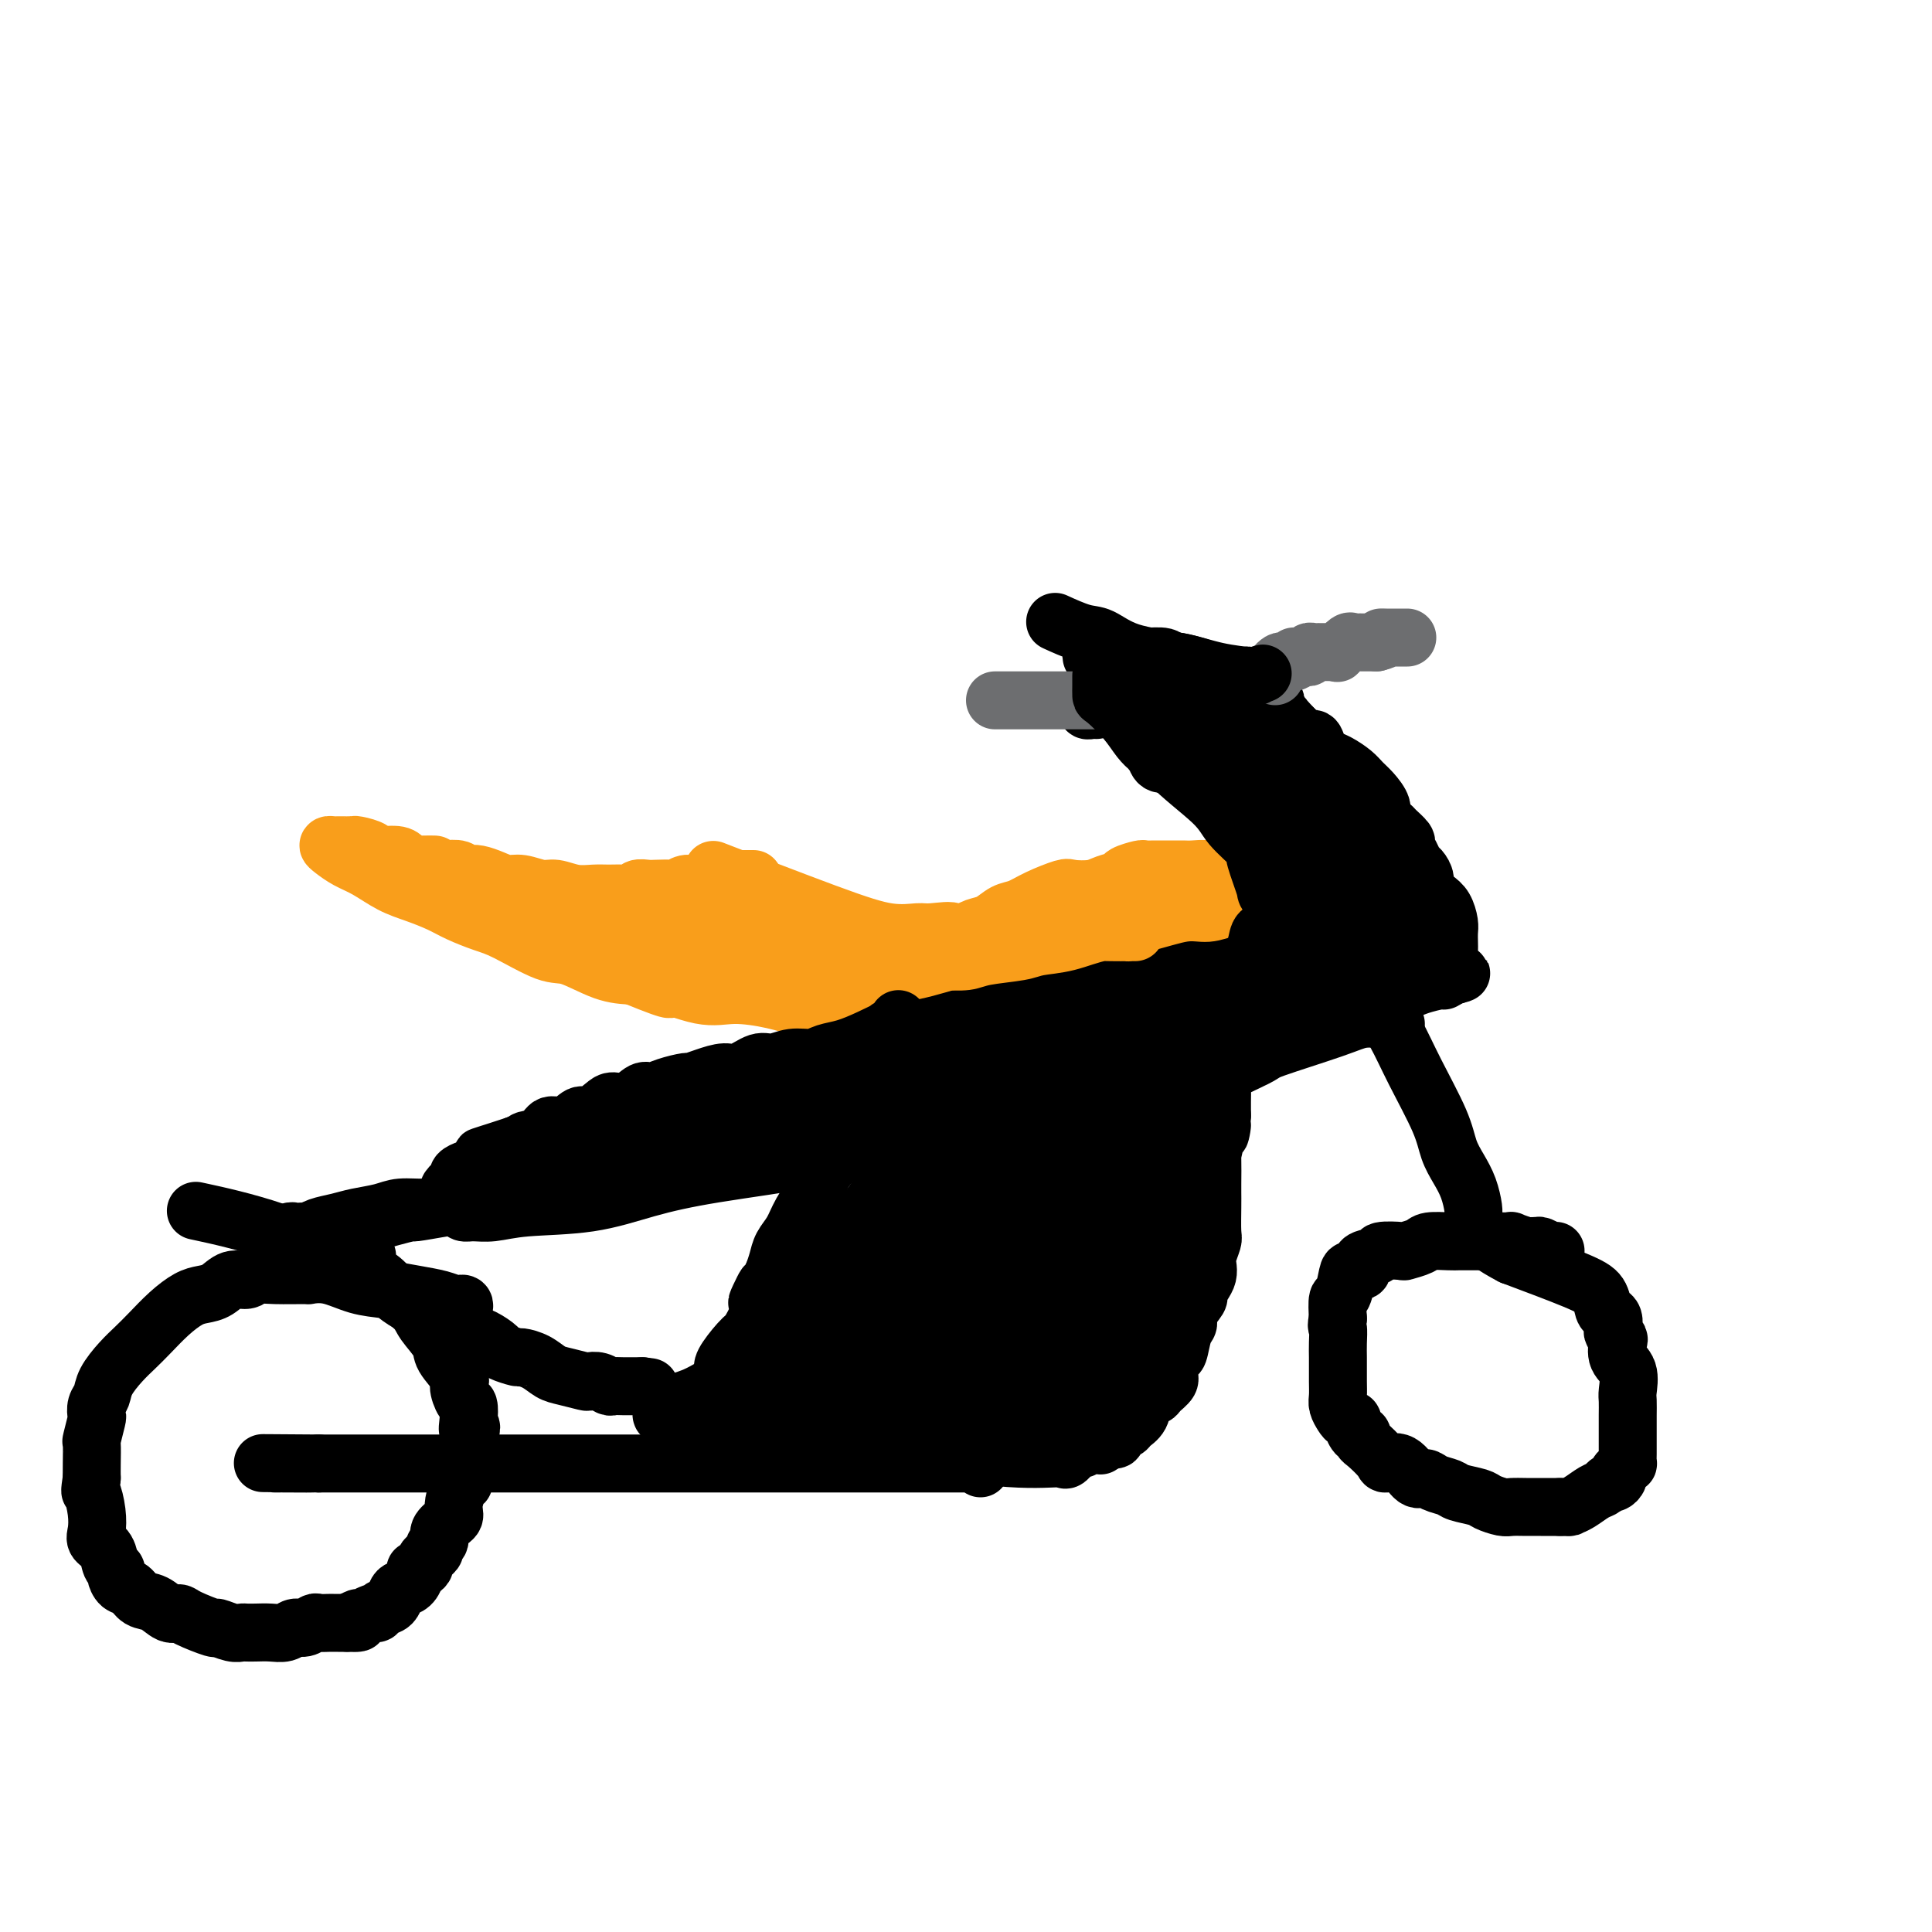 <svg viewBox='0 0 400 400' version='1.1' xmlns='http://www.w3.org/2000/svg' xmlns:xlink='http://www.w3.org/1999/xlink'><g fill='none' stroke='#000000' stroke-width='12' stroke-linecap='round' stroke-linejoin='round'><path d='M322,259c0.059,-0.031 0.117,-0.061 0,0c-0.117,0.061 -0.410,0.214 -1,0c-0.590,-0.214 -1.476,-0.793 -2,-1c-0.524,-0.207 -0.685,-0.041 -1,0c-0.315,0.041 -0.783,-0.041 -1,0c-0.217,0.041 -0.183,0.207 -1,0c-0.817,-0.207 -2.487,-0.788 -3,-1c-0.513,-0.212 0.129,-0.057 0,0c-0.129,0.057 -1.029,0.015 -2,0c-0.971,-0.015 -2.011,-0.005 -3,0c-0.989,0.005 -1.926,0.004 -3,0c-1.074,-0.004 -2.285,-0.011 -3,0c-0.715,0.011 -0.934,0.042 -2,0c-1.066,-0.042 -2.980,-0.156 -4,0c-1.020,0.156 -1.146,0.581 -2,1c-0.854,0.419 -2.437,0.832 -3,1c-0.563,0.168 -0.107,0.091 -1,0c-0.893,-0.091 -3.136,-0.196 -4,0c-0.864,0.196 -0.350,0.693 -1,1c-0.650,0.307 -2.464,0.423 -3,1c-0.536,0.577 0.207,1.616 0,2c-0.207,0.384 -1.362,0.114 -2,0c-0.638,-0.114 -0.759,-0.072 -1,1c-0.241,1.072 -0.603,3.173 -1,4c-0.397,0.827 -0.828,0.379 -1,1c-0.172,0.621 -0.086,2.310 0,4'/><path d='M277,273c-0.464,1.861 -0.124,1.512 0,2c0.124,0.488 0.034,1.811 0,3c-0.034,1.189 -0.010,2.244 0,3c0.010,0.756 0.006,1.214 0,2c-0.006,0.786 -0.013,1.899 0,3c0.013,1.101 0.046,2.189 0,3c-0.046,0.811 -0.171,1.343 0,2c0.171,0.657 0.637,1.438 1,2c0.363,0.562 0.623,0.906 1,1c0.377,0.094 0.871,-0.062 1,0c0.129,0.062 -0.108,0.343 0,1c0.108,0.657 0.562,1.689 1,2c0.438,0.311 0.861,-0.098 1,0c0.139,0.098 -0.007,0.703 0,1c0.007,0.297 0.165,0.287 1,1c0.835,0.713 2.345,2.148 3,3c0.655,0.852 0.453,1.121 1,1c0.547,-0.121 1.841,-0.632 3,0c1.159,0.632 2.181,2.407 3,3c0.819,0.593 1.435,0.004 2,0c0.565,-0.004 1.081,0.576 2,1c0.919,0.424 2.242,0.692 3,1c0.758,0.308 0.951,0.657 2,1c1.049,0.343 2.956,0.680 4,1c1.044,0.320 1.227,0.622 2,1c0.773,0.378 2.137,0.833 3,1c0.863,0.167 1.226,0.045 2,0c0.774,-0.045 1.960,-0.012 3,0c1.040,0.012 1.934,0.003 3,0c1.066,-0.003 2.305,-0.001 3,0c0.695,0.001 0.848,0.000 1,0'/><path d='M323,312c2.229,0.031 1.802,0.110 2,0c0.198,-0.110 1.023,-0.407 2,-1c0.977,-0.593 2.108,-1.482 3,-2c0.892,-0.518 1.545,-0.664 2,-1c0.455,-0.336 0.713,-0.863 1,-1c0.287,-0.137 0.602,0.117 1,0c0.398,-0.117 0.877,-0.604 1,-1c0.123,-0.396 -0.111,-0.700 0,-1c0.111,-0.300 0.566,-0.595 1,-1c0.434,-0.405 0.848,-0.921 1,-1c0.152,-0.079 0.041,0.278 0,0c-0.041,-0.278 -0.011,-1.191 0,-2c0.011,-0.809 0.003,-1.514 0,-2c-0.003,-0.486 -0.001,-0.753 0,-1c0.001,-0.247 -0.000,-0.473 0,-1c0.000,-0.527 0.002,-1.355 0,-2c-0.002,-0.645 -0.008,-1.106 0,-2c0.008,-0.894 0.030,-2.222 0,-3c-0.030,-0.778 -0.112,-1.006 0,-2c0.112,-0.994 0.419,-2.753 0,-4c-0.419,-1.247 -1.562,-1.982 -2,-3c-0.438,-1.018 -0.169,-2.318 0,-3c0.169,-0.682 0.239,-0.747 0,-1c-0.239,-0.253 -0.785,-0.696 -1,-1c-0.215,-0.304 -0.097,-0.469 0,-1c0.097,-0.531 0.175,-1.428 0,-2c-0.175,-0.572 -0.602,-0.819 -1,-1c-0.398,-0.181 -0.766,-0.296 -1,-1c-0.234,-0.704 -0.332,-1.997 -1,-3c-0.668,-1.003 -1.905,-1.715 -5,-3c-3.095,-1.285 -8.047,-3.142 -13,-5'/><path d='M313,260c-4.133,-2.133 -5.467,-3.467 -6,-4c-0.533,-0.533 -0.267,-0.267 0,0'/><path d='M305,255c0.005,0.305 0.010,0.609 0,0c-0.010,-0.609 -0.034,-2.132 0,-3c0.034,-0.868 0.125,-1.080 0,-2c-0.125,-0.920 -0.466,-2.546 -1,-4c-0.534,-1.454 -1.262,-2.734 -2,-4c-0.738,-1.266 -1.486,-2.518 -2,-4c-0.514,-1.482 -0.795,-3.193 -2,-6c-1.205,-2.807 -3.334,-6.711 -5,-10c-1.666,-3.289 -2.868,-5.962 -4,-8c-1.132,-2.038 -2.195,-3.441 -3,-5c-0.805,-1.559 -1.352,-3.275 -2,-5c-0.648,-1.725 -1.396,-3.460 -2,-5c-0.604,-1.540 -1.062,-2.885 -2,-4c-0.938,-1.115 -2.355,-2.000 -3,-3c-0.645,-1.000 -0.516,-2.114 -1,-3c-0.484,-0.886 -1.580,-1.544 -2,-2c-0.420,-0.456 -0.164,-0.710 0,-1c0.164,-0.290 0.237,-0.617 0,-1c-0.237,-0.383 -0.782,-0.824 -1,-1c-0.218,-0.176 -0.109,-0.088 0,0'/><path d='M273,183c0.087,-0.001 0.173,-0.001 0,0c-0.173,0.001 -0.606,0.004 -1,0c-0.394,-0.004 -0.749,-0.015 -1,0c-0.251,0.015 -0.400,0.057 -1,0c-0.600,-0.057 -1.653,-0.211 -2,0c-0.347,0.211 0.012,0.788 0,1c-0.012,0.212 -0.394,0.060 -1,0c-0.606,-0.060 -1.437,-0.027 -2,0c-0.563,0.027 -0.859,0.047 -1,0c-0.141,-0.047 -0.128,-0.162 0,0c0.128,0.162 0.370,0.602 0,1c-0.370,0.398 -1.352,0.755 -2,1c-0.648,0.245 -0.962,0.378 -1,1c-0.038,0.622 0.200,1.733 0,2c-0.200,0.267 -0.836,-0.310 -1,0c-0.164,0.310 0.146,1.508 0,2c-0.146,0.492 -0.747,0.280 -1,1c-0.253,0.720 -0.158,2.374 0,3c0.158,0.626 0.378,0.225 0,1c-0.378,0.775 -1.354,2.726 -2,4c-0.646,1.274 -0.960,1.871 -1,3c-0.040,1.129 0.196,2.791 0,4c-0.196,1.209 -0.823,1.965 -1,3c-0.177,1.035 0.096,2.349 0,4c-0.096,1.651 -0.562,3.638 -1,5c-0.438,1.362 -0.849,2.097 -1,3c-0.151,0.903 -0.041,1.974 0,3c0.041,1.026 0.012,2.007 0,3c-0.012,0.993 -0.006,1.996 0,3'/><path d='M253,231c-0.884,6.431 -0.093,3.008 0,2c0.093,-1.008 -0.511,0.397 -1,2c-0.489,1.603 -0.863,3.403 -1,4c-0.137,0.597 -0.037,-0.008 0,1c0.037,1.008 0.011,3.630 0,5c-0.011,1.370 -0.007,1.487 0,2c0.007,0.513 0.016,1.422 0,3c-0.016,1.578 -0.056,3.826 0,5c0.056,1.174 0.209,1.273 0,2c-0.209,0.727 -0.778,2.083 -1,3c-0.222,0.917 -0.096,1.396 0,2c0.096,0.604 0.162,1.334 0,2c-0.162,0.666 -0.550,1.267 -1,2c-0.450,0.733 -0.961,1.597 -1,2c-0.039,0.403 0.393,0.343 0,1c-0.393,0.657 -1.610,2.030 -2,3c-0.390,0.970 0.049,1.538 0,2c-0.049,0.462 -0.586,0.819 -1,2c-0.414,1.181 -0.707,3.185 -1,4c-0.293,0.815 -0.588,0.442 -1,1c-0.412,0.558 -0.940,2.045 -1,3c-0.060,0.955 0.350,1.376 0,2c-0.350,0.624 -1.460,1.452 -2,2c-0.540,0.548 -0.511,0.815 -1,1c-0.489,0.185 -1.498,0.287 -2,1c-0.502,0.713 -0.497,2.037 -1,3c-0.503,0.963 -1.513,1.565 -2,2c-0.487,0.435 -0.450,0.704 -1,1c-0.550,0.296 -1.687,0.618 -2,1c-0.313,0.382 0.196,0.823 0,1c-0.196,0.177 -1.098,0.088 -2,0'/><path d='M229,298c-1.837,1.792 -0.930,1.272 -1,1c-0.070,-0.272 -1.117,-0.297 -2,0c-0.883,0.297 -1.603,0.917 -2,1c-0.397,0.083 -0.472,-0.370 -1,0c-0.528,0.370 -1.510,1.561 -2,2c-0.490,0.439 -0.490,0.124 -1,0c-0.510,-0.124 -1.532,-0.058 -3,0c-1.468,0.058 -3.383,0.108 -6,0c-2.617,-0.108 -5.935,-0.375 -9,-1c-3.065,-0.625 -5.876,-1.607 -7,-2c-1.124,-0.393 -0.562,-0.196 0,0'/><path d='M203,304c0.137,-0.423 0.273,-0.845 0,-1c-0.273,-0.155 -0.957,-0.041 -1,0c-0.043,0.041 0.554,0.011 0,0c-0.554,-0.011 -2.258,-0.003 -3,0c-0.742,0.003 -0.522,0.001 -2,0c-1.478,-0.001 -4.655,-0.000 -6,0c-1.345,0.000 -0.860,0.000 -2,0c-1.140,-0.000 -3.907,-0.000 -6,0c-2.093,0.000 -3.514,0.000 -5,0c-1.486,-0.000 -3.037,-0.000 -5,0c-1.963,0.000 -4.339,0.000 -6,0c-1.661,-0.000 -2.606,-0.000 -4,0c-1.394,0.000 -3.238,0.000 -5,0c-1.762,-0.000 -3.444,-0.000 -5,0c-1.556,0.000 -2.986,0.000 -5,0c-2.014,-0.000 -4.610,-0.000 -7,0c-2.390,0.000 -4.572,0.000 -8,0c-3.428,-0.000 -8.100,-0.000 -11,0c-2.900,0.000 -4.028,0.000 -6,0c-1.972,-0.000 -4.789,-0.000 -7,0c-2.211,0.000 -3.815,0.000 -6,0c-2.185,-0.000 -4.951,-0.000 -7,0c-2.049,0.000 -3.381,0.000 -5,0c-1.619,0.000 -3.524,-0.000 -5,0c-1.476,0.000 -2.523,0.000 -4,0c-1.477,0.000 -3.386,-0.000 -5,0c-1.614,0.000 -2.935,0.000 -4,0c-1.065,0.000 -1.876,0.000 -3,0c-1.124,0.000 -2.562,0.000 -4,0'/><path d='M66,303c-21.643,-0.155 -7.250,-0.041 -3,0c4.250,0.041 -1.644,0.011 -4,0c-2.356,-0.011 -1.173,-0.003 -1,0c0.173,0.003 -0.665,0.001 -1,0c-0.335,-0.001 -0.168,-0.000 0,0'/><path d='M96,271c0.099,-0.416 0.198,-0.832 0,-1c-0.198,-0.168 -0.694,-0.087 -1,0c-0.306,0.087 -0.422,0.179 -1,0c-0.578,-0.179 -1.620,-0.630 -3,-1c-1.380,-0.370 -3.099,-0.659 -5,-1c-1.901,-0.341 -3.982,-0.732 -6,-1c-2.018,-0.268 -3.971,-0.411 -6,-1c-2.029,-0.589 -4.133,-1.623 -6,-2c-1.867,-0.377 -3.496,-0.097 -4,0c-0.504,0.097 0.119,0.010 -1,0c-1.119,-0.010 -3.979,0.057 -6,0c-2.021,-0.057 -3.202,-0.236 -4,0c-0.798,0.236 -1.213,0.888 -2,1c-0.787,0.112 -1.946,-0.316 -3,0c-1.054,0.316 -2.004,1.376 -3,2c-0.996,0.624 -2.037,0.814 -3,1c-0.963,0.186 -1.846,0.369 -3,1c-1.154,0.631 -2.579,1.708 -4,3c-1.421,1.292 -2.839,2.797 -4,4c-1.161,1.203 -2.066,2.104 -3,3c-0.934,0.896 -1.897,1.789 -3,3c-1.103,1.211 -2.347,2.741 -3,4c-0.653,1.259 -0.715,2.247 -1,3c-0.285,0.753 -0.794,1.270 -1,2c-0.206,0.730 -0.108,1.672 0,2c0.108,0.328 0.225,0.041 0,1c-0.225,0.959 -0.792,3.164 -1,4c-0.208,0.836 -0.056,0.302 0,1c0.056,0.698 0.016,2.628 0,4c-0.016,1.372 -0.008,2.186 0,3'/><path d='M19,306c-0.523,3.589 -0.329,2.560 0,3c0.329,0.440 0.795,2.349 1,4c0.205,1.651 0.150,3.044 0,4c-0.150,0.956 -0.395,1.473 0,2c0.395,0.527 1.428,1.062 2,2c0.572,0.938 0.681,2.278 1,3c0.319,0.722 0.847,0.828 1,1c0.153,0.172 -0.069,0.412 0,1c0.069,0.588 0.431,1.524 1,2c0.569,0.476 1.347,0.491 2,1c0.653,0.509 1.183,1.511 2,2c0.817,0.489 1.922,0.464 3,1c1.078,0.536 2.129,1.631 3,2c0.871,0.369 1.563,0.012 2,0c0.437,-0.012 0.618,0.323 2,1c1.382,0.677 3.966,1.698 5,2c1.034,0.302 0.517,-0.115 1,0c0.483,0.115 1.966,0.763 3,1c1.034,0.237 1.617,0.065 2,0c0.383,-0.065 0.564,-0.021 1,0c0.436,0.021 1.128,0.021 2,0c0.872,-0.021 1.925,-0.062 3,0c1.075,0.062 2.171,0.227 3,0c0.829,-0.227 1.392,-0.845 2,-1c0.608,-0.155 1.262,0.155 2,0c0.738,-0.155 1.559,-0.774 2,-1c0.441,-0.226 0.502,-0.061 1,0c0.498,0.061 1.432,0.016 2,0c0.568,-0.016 0.768,-0.004 1,0c0.232,0.004 0.495,0.001 1,0c0.505,-0.001 1.253,-0.001 2,0'/><path d='M72,336c3.887,-0.244 1.605,0.146 1,0c-0.605,-0.146 0.467,-0.827 1,-1c0.533,-0.173 0.528,0.162 1,0c0.472,-0.162 1.422,-0.821 2,-1c0.578,-0.179 0.784,0.120 1,0c0.216,-0.120 0.443,-0.661 1,-1c0.557,-0.339 1.446,-0.475 2,-1c0.554,-0.525 0.775,-1.437 1,-2c0.225,-0.563 0.455,-0.777 1,-1c0.545,-0.223 1.404,-0.455 2,-1c0.596,-0.545 0.930,-1.403 1,-2c0.070,-0.597 -0.122,-0.934 0,-1c0.122,-0.066 0.559,0.137 1,0c0.441,-0.137 0.888,-0.614 1,-1c0.112,-0.386 -0.109,-0.680 0,-1c0.109,-0.320 0.549,-0.666 1,-1c0.451,-0.334 0.912,-0.657 1,-1c0.088,-0.343 -0.197,-0.708 0,-1c0.197,-0.292 0.876,-0.512 1,-1c0.124,-0.488 -0.307,-1.246 0,-2c0.307,-0.754 1.353,-1.505 2,-2c0.647,-0.495 0.895,-0.735 1,-1c0.105,-0.265 0.067,-0.556 0,-1c-0.067,-0.444 -0.163,-1.040 0,-2c0.163,-0.960 0.583,-2.284 1,-3c0.417,-0.716 0.830,-0.824 1,-1c0.170,-0.176 0.098,-0.420 0,-1c-0.098,-0.580 -0.222,-1.496 0,-2c0.222,-0.504 0.791,-0.597 1,-1c0.209,-0.403 0.060,-1.115 0,-2c-0.060,-0.885 -0.030,-1.942 0,-3'/><path d='M97,298c1.086,-3.937 0.300,-2.281 0,-2c-0.300,0.281 -0.116,-0.815 0,-2c0.116,-1.185 0.164,-2.460 0,-3c-0.164,-0.540 -0.539,-0.345 -1,-1c-0.461,-0.655 -1.010,-2.160 -1,-3c0.010,-0.840 0.577,-1.014 0,-2c-0.577,-0.986 -2.298,-2.784 -3,-4c-0.702,-1.216 -0.384,-1.852 -1,-3c-0.616,-1.148 -2.164,-2.810 -3,-4c-0.836,-1.190 -0.958,-1.910 -2,-3c-1.042,-1.090 -3.003,-2.552 -5,-4c-1.997,-1.448 -4.030,-2.883 -8,-5c-3.970,-2.117 -9.876,-4.916 -16,-7c-6.124,-2.084 -12.464,-3.453 -15,-4c-2.536,-0.547 -1.268,-0.274 0,0'/><path d='M76,260c-0.019,0.329 -0.039,0.658 0,1c0.039,0.342 0.136,0.697 0,1c-0.136,0.303 -0.505,0.553 0,1c0.505,0.447 1.885,1.092 3,2c1.115,0.908 1.964,2.078 3,3c1.036,0.922 2.259,1.595 3,2c0.741,0.405 1.002,0.541 2,1c0.998,0.459 2.734,1.240 4,2c1.266,0.760 2.063,1.499 3,2c0.937,0.501 2.013,0.765 3,1c0.987,0.235 1.884,0.441 3,1c1.116,0.559 2.451,1.472 3,2c0.549,0.528 0.310,0.670 1,1c0.690,0.330 2.308,0.848 3,1c0.692,0.152 0.459,-0.061 1,0c0.541,0.061 1.856,0.395 3,1c1.144,0.605 2.116,1.482 3,2c0.884,0.518 1.680,0.679 3,1c1.320,0.321 3.165,0.804 4,1c0.835,0.196 0.660,0.105 1,0c0.340,-0.105 1.195,-0.224 2,0c0.805,0.224 1.560,0.792 2,1c0.440,0.208 0.566,0.056 1,0c0.434,-0.056 1.177,-0.015 2,0c0.823,0.015 1.726,0.004 2,0c0.274,-0.004 -0.080,-0.001 0,0c0.080,0.001 0.594,0.000 1,0c0.406,-0.000 0.703,-0.000 1,0'/><path d='M133,287c2.667,0.333 1.333,0.167 0,0'/><path d='M138,293c-0.431,0.093 -0.863,0.187 -1,0c-0.137,-0.187 0.020,-0.654 0,-1c-0.020,-0.346 -0.218,-0.572 1,-1c1.218,-0.428 3.850,-1.058 6,-2c2.150,-0.942 3.818,-2.196 6,-3c2.182,-0.804 4.880,-1.157 7,-2c2.120,-0.843 3.664,-2.175 5,-3c1.336,-0.825 2.466,-1.142 4,-2c1.534,-0.858 3.474,-2.255 5,-3c1.526,-0.745 2.638,-0.836 4,-1c1.362,-0.164 2.974,-0.402 4,-1c1.026,-0.598 1.467,-1.557 3,-2c1.533,-0.443 4.157,-0.371 6,-1c1.843,-0.629 2.904,-1.960 4,-3c1.096,-1.040 2.227,-1.788 4,-3c1.773,-1.212 4.188,-2.886 6,-4c1.812,-1.114 3.021,-1.667 4,-2c0.979,-0.333 1.728,-0.445 3,-1c1.272,-0.555 3.067,-1.552 4,-2c0.933,-0.448 1.002,-0.346 2,-1c0.998,-0.654 2.923,-2.063 4,-3c1.077,-0.937 1.305,-1.403 2,-2c0.695,-0.597 1.856,-1.327 3,-2c1.144,-0.673 2.271,-1.291 3,-2c0.729,-0.709 1.061,-1.510 2,-2c0.939,-0.490 2.483,-0.670 3,-1c0.517,-0.330 0.005,-0.808 0,-1c-0.005,-0.192 0.498,-0.096 1,0'/><path d='M233,242c6.912,-4.460 1.693,-1.109 0,0c-1.693,1.109 0.138,-0.024 1,0c0.862,0.024 0.753,1.203 1,2c0.247,0.797 0.851,1.211 1,2c0.149,0.789 -0.156,1.955 0,3c0.156,1.045 0.774,1.971 1,3c0.226,1.029 0.061,2.160 0,3c-0.061,0.840 -0.016,1.389 0,2c0.016,0.611 0.004,1.285 0,2c-0.004,0.715 -0.001,1.472 0,2c0.001,0.528 -0.000,0.825 0,1c0.000,0.175 0.001,0.226 0,1c-0.001,0.774 -0.005,2.271 0,3c0.005,0.729 0.018,0.690 0,1c-0.018,0.310 -0.069,0.970 0,2c0.069,1.030 0.257,2.430 0,3c-0.257,0.570 -0.960,0.311 -1,1c-0.040,0.689 0.582,2.325 0,3c-0.582,0.675 -2.367,0.388 -3,1c-0.633,0.612 -0.114,2.122 0,3c0.114,0.878 -0.177,1.123 -1,2c-0.823,0.877 -2.179,2.384 -3,3c-0.821,0.616 -1.107,0.340 -2,1c-0.893,0.660 -2.394,2.255 -4,3c-1.606,0.745 -3.316,0.642 -5,1c-1.684,0.358 -3.342,1.179 -5,2'/><path d='M213,292c-3.829,1.761 -5.401,2.664 -7,3c-1.599,0.336 -3.224,0.104 -5,0c-1.776,-0.104 -3.702,-0.080 -6,0c-2.298,0.080 -4.966,0.217 -9,0c-4.034,-0.217 -9.432,-0.789 -13,-1c-3.568,-0.211 -5.305,-0.060 -6,0c-0.695,0.060 -0.347,0.030 0,0'/><path d='M172,297c0.824,-0.688 1.647,-1.375 3,-2c1.353,-0.625 3.234,-1.187 4,-2c0.766,-0.813 0.415,-1.878 1,-3c0.585,-1.122 2.104,-2.303 3,-3c0.896,-0.697 1.167,-0.912 1,-1c-0.167,-0.088 -0.772,-0.048 -1,0c-0.228,0.048 -0.080,0.106 -1,0c-0.920,-0.106 -2.906,-0.376 -5,0c-2.094,0.376 -4.294,1.396 -7,3c-2.706,1.604 -5.919,3.791 -9,5c-3.081,1.209 -6.030,1.441 -8,2c-1.970,0.559 -2.962,1.444 -4,2c-1.038,0.556 -2.121,0.782 -3,1c-0.879,0.218 -1.553,0.426 -2,1c-0.447,0.574 -0.665,1.513 -1,2c-0.335,0.487 -0.786,0.521 -1,0c-0.214,-0.521 -0.190,-1.598 0,-2c0.190,-0.402 0.548,-0.130 1,-1c0.452,-0.870 0.999,-2.881 2,-4c1.001,-1.119 2.455,-1.347 4,-2c1.545,-0.653 3.179,-1.733 5,-3c1.821,-1.267 3.828,-2.721 7,-4c3.172,-1.279 7.508,-2.383 10,-3c2.492,-0.617 3.141,-0.748 4,-1c0.859,-0.252 1.930,-0.626 3,-1'/><path d='M178,281c5.463,-2.196 2.621,-0.685 2,0c-0.621,0.685 0.978,0.546 2,0c1.022,-0.546 1.466,-1.497 2,-2c0.534,-0.503 1.158,-0.558 2,-1c0.842,-0.442 1.901,-1.271 3,-2c1.099,-0.729 2.238,-1.358 3,-2c0.762,-0.642 1.149,-1.298 2,-2c0.851,-0.702 2.168,-1.449 3,-2c0.832,-0.551 1.178,-0.907 2,-2c0.822,-1.093 2.118,-2.922 3,-4c0.882,-1.078 1.350,-1.403 2,-2c0.650,-0.597 1.483,-1.464 2,-2c0.517,-0.536 0.717,-0.740 1,-1c0.283,-0.260 0.648,-0.577 1,-1c0.352,-0.423 0.689,-0.953 1,-1c0.311,-0.047 0.594,0.387 1,0c0.406,-0.387 0.936,-1.596 1,-2c0.064,-0.404 -0.336,-0.002 0,0c0.336,0.002 1.409,-0.394 2,-1c0.591,-0.606 0.701,-1.420 1,-2c0.299,-0.580 0.787,-0.926 1,-1c0.213,-0.074 0.151,0.124 0,0c-0.151,-0.124 -0.391,-0.569 0,-1c0.391,-0.431 1.413,-0.847 2,-1c0.587,-0.153 0.739,-0.044 1,0c0.261,0.044 0.630,0.022 1,0'/><path d='M219,249c4.411,-3.827 1.937,-0.895 1,0c-0.937,0.895 -0.338,-0.247 0,0c0.338,0.247 0.417,1.883 1,3c0.583,1.117 1.672,1.716 2,2c0.328,0.284 -0.105,0.252 0,1c0.105,0.748 0.746,2.277 1,3c0.254,0.723 0.120,0.641 0,1c-0.120,0.359 -0.227,1.160 0,2c0.227,0.840 0.788,1.718 1,2c0.212,0.282 0.075,-0.034 0,0c-0.075,0.034 -0.088,0.418 0,1c0.088,0.582 0.279,1.362 0,2c-0.279,0.638 -1.026,1.132 -1,2c0.026,0.868 0.826,2.108 0,4c-0.826,1.892 -3.276,4.437 -5,6c-1.724,1.563 -2.721,2.145 -4,3c-1.279,0.855 -2.838,1.983 -5,3c-2.162,1.017 -4.925,1.922 -7,3c-2.075,1.078 -3.460,2.329 -5,3c-1.540,0.671 -3.233,0.763 -4,1c-0.767,0.237 -0.607,0.618 -1,1c-0.393,0.382 -1.340,0.763 -2,1c-0.660,0.237 -1.033,0.329 -1,0c0.033,-0.329 0.473,-1.078 1,-2c0.527,-0.922 1.142,-2.018 2,-3c0.858,-0.982 1.959,-1.852 4,-3c2.041,-1.148 5.020,-2.574 8,-4'/><path d='M205,281c3.174,-2.785 4.109,-3.748 6,-5c1.891,-1.252 4.739,-2.791 7,-4c2.261,-1.209 3.934,-2.086 5,-3c1.066,-0.914 1.526,-1.866 2,-3c0.474,-1.134 0.963,-2.449 1,-3c0.037,-0.551 -0.379,-0.336 0,-1c0.379,-0.664 1.554,-2.207 2,-3c0.446,-0.793 0.165,-0.836 0,-1c-0.165,-0.164 -0.214,-0.449 0,-1c0.214,-0.551 0.691,-1.370 1,-2c0.309,-0.630 0.451,-1.073 1,-2c0.549,-0.927 1.506,-2.339 2,-3c0.494,-0.661 0.525,-0.570 1,-1c0.475,-0.430 1.393,-1.380 2,-2c0.607,-0.620 0.903,-0.911 1,-1c0.097,-0.089 -0.005,0.023 0,0c0.005,-0.023 0.116,-0.180 0,1c-0.116,1.180 -0.460,3.698 -1,6c-0.540,2.302 -1.277,4.388 -2,6c-0.723,1.612 -1.433,2.750 -2,4c-0.567,1.250 -0.992,2.611 -1,4c-0.008,1.389 0.403,2.806 0,4c-0.403,1.194 -1.618,2.165 -2,3c-0.382,0.835 0.069,1.533 0,2c-0.069,0.467 -0.658,0.702 -1,1c-0.342,0.298 -0.438,0.657 -1,1c-0.562,0.343 -1.589,0.669 -2,1c-0.411,0.331 -0.205,0.665 0,1'/><path d='M224,280c-1.837,1.619 -3.428,1.166 -4,1c-0.572,-0.166 -0.124,-0.044 -1,0c-0.876,0.044 -3.075,0.012 -5,0c-1.925,-0.012 -3.577,-0.003 -5,0c-1.423,0.003 -2.616,0.001 -4,0c-1.384,-0.001 -2.958,-0.001 -4,0c-1.042,0.001 -1.553,0.002 -2,0c-0.447,-0.002 -0.831,-0.006 -1,0c-0.169,0.006 -0.121,0.022 -1,0c-0.879,-0.022 -2.683,-0.080 -3,0c-0.317,0.080 0.853,0.300 2,0c1.147,-0.300 2.272,-1.119 4,-2c1.728,-0.881 4.059,-1.822 6,-3c1.941,-1.178 3.490,-2.592 5,-4c1.510,-1.408 2.979,-2.808 4,-4c1.021,-1.192 1.593,-2.175 2,-3c0.407,-0.825 0.648,-1.491 1,-2c0.352,-0.509 0.815,-0.860 1,-1c0.185,-0.140 0.093,-0.070 0,0'/><path d='M240,263c-0.243,-0.705 -0.487,-1.409 0,-2c0.487,-0.591 1.703,-1.067 2,-2c0.297,-0.933 -0.327,-2.323 0,-4c0.327,-1.677 1.605,-3.642 2,-5c0.395,-1.358 -0.091,-2.109 0,-3c0.091,-0.891 0.760,-1.923 1,-3c0.240,-1.077 0.050,-2.200 0,-3c-0.050,-0.800 0.039,-1.276 0,-2c-0.039,-0.724 -0.207,-1.697 0,-2c0.207,-0.303 0.787,0.063 1,0c0.213,-0.063 0.057,-0.555 0,-1c-0.057,-0.445 -0.016,-0.841 0,-1c0.016,-0.159 0.008,-0.079 0,0'/><path d='M268,182c-0.346,-0.000 -0.692,-0.001 -1,0c-0.308,0.001 -0.579,0.003 -1,0c-0.421,-0.003 -0.991,-0.013 -2,0c-1.009,0.013 -2.457,0.048 -4,0c-1.543,-0.048 -3.181,-0.177 -5,0c-1.819,0.177 -3.820,0.662 -6,1c-2.180,0.338 -4.541,0.528 -7,1c-2.459,0.472 -5.018,1.226 -9,2c-3.982,0.774 -9.389,1.569 -13,2c-3.611,0.431 -5.428,0.499 -7,1c-1.572,0.501 -2.900,1.434 -4,2c-1.100,0.566 -1.971,0.766 -3,1c-1.029,0.234 -2.215,0.502 -3,1c-0.785,0.498 -1.169,1.225 -2,2c-0.831,0.775 -2.110,1.597 -3,2c-0.890,0.403 -1.393,0.386 -2,1c-0.607,0.614 -1.318,1.860 -2,3c-0.682,1.140 -1.333,2.175 -2,3c-0.667,0.825 -1.348,1.440 -2,3c-0.652,1.560 -1.275,4.065 -2,6c-0.725,1.935 -1.553,3.301 -3,6c-1.447,2.699 -3.513,6.730 -5,9c-1.487,2.270 -2.394,2.778 -3,4c-0.606,1.222 -0.910,3.160 -2,5c-1.090,1.840 -2.964,3.584 -4,5c-1.036,1.416 -1.233,2.504 -2,4c-0.767,1.496 -2.103,3.401 -3,5c-0.897,1.599 -1.354,2.893 -2,4c-0.646,1.107 -1.482,2.029 -2,3c-0.518,0.971 -0.720,1.992 -1,3c-0.280,1.008 -0.640,2.004 -1,3'/><path d='M160,264c-5.104,9.487 -2.863,4.705 -2,3c0.863,-1.705 0.347,-0.333 0,1c-0.347,1.333 -0.527,2.628 -1,4c-0.473,1.372 -1.240,2.820 -2,4c-0.760,1.180 -1.512,2.092 -2,3c-0.488,0.908 -0.710,1.814 -1,2c-0.290,0.186 -0.648,-0.347 -1,0c-0.352,0.347 -0.700,1.573 -1,2c-0.300,0.427 -0.554,0.056 0,-1c0.554,-1.056 1.917,-2.797 3,-4c1.083,-1.203 1.887,-1.869 4,-3c2.113,-1.131 5.534,-2.728 8,-5c2.466,-2.272 3.975,-5.219 6,-7c2.025,-1.781 4.565,-2.396 7,-4c2.435,-1.604 4.765,-4.197 6,-6c1.235,-1.803 1.376,-2.816 2,-4c0.624,-1.184 1.733,-2.539 3,-4c1.267,-1.461 2.693,-3.030 4,-5c1.307,-1.970 2.495,-4.343 3,-6c0.505,-1.657 0.328,-2.600 1,-4c0.672,-1.400 2.192,-3.257 3,-5c0.808,-1.743 0.904,-3.371 1,-5'/><path d='M201,220c2.699,-6.095 0.947,-4.831 1,-5c0.053,-0.169 1.911,-1.771 3,-3c1.089,-1.229 1.410,-2.086 2,-3c0.590,-0.914 1.451,-1.884 2,-3c0.549,-1.116 0.787,-2.377 1,-3c0.213,-0.623 0.399,-0.608 1,-1c0.601,-0.392 1.615,-1.190 3,-2c1.385,-0.810 3.139,-1.631 4,-2c0.861,-0.369 0.828,-0.288 2,-1c1.172,-0.712 3.549,-2.219 5,-3c1.451,-0.781 1.975,-0.836 3,-1c1.025,-0.164 2.550,-0.436 4,-1c1.450,-0.564 2.825,-1.419 4,-2c1.175,-0.581 2.149,-0.888 3,-1c0.851,-0.112 1.578,-0.030 2,0c0.422,0.030 0.538,0.007 1,0c0.462,-0.007 1.270,0.003 2,0c0.730,-0.003 1.383,-0.018 2,0c0.617,0.018 1.198,0.068 2,0c0.802,-0.068 1.826,-0.256 2,0c0.174,0.256 -0.503,0.955 -1,1c-0.497,0.045 -0.813,-0.565 -2,0c-1.187,0.565 -3.246,2.306 -5,3c-1.754,0.694 -3.203,0.341 -5,1c-1.797,0.659 -3.942,2.331 -6,3c-2.058,0.669 -4.029,0.334 -6,0'/><path d='M225,197c-5.342,1.578 -6.197,1.524 -8,2c-1.803,0.476 -4.553,1.484 -7,2c-2.447,0.516 -4.591,0.542 -6,1c-1.409,0.458 -2.084,1.348 -3,2c-0.916,0.652 -2.073,1.065 -3,2c-0.927,0.935 -1.623,2.391 -2,3c-0.377,0.609 -0.433,0.370 -1,1c-0.567,0.630 -1.644,2.129 -2,3c-0.356,0.871 0.007,1.112 0,2c-0.007,0.888 -0.386,2.421 -1,4c-0.614,1.579 -1.464,3.202 -2,4c-0.536,0.798 -0.758,0.771 -1,2c-0.242,1.229 -0.504,3.714 -1,6c-0.496,2.286 -1.225,4.372 -2,6c-0.775,1.628 -1.596,2.798 -2,4c-0.404,1.202 -0.391,2.436 -1,4c-0.609,1.564 -1.841,3.457 -3,5c-1.159,1.543 -2.247,2.735 -3,4c-0.753,1.265 -1.172,2.604 -2,4c-0.828,1.396 -2.065,2.848 -3,4c-0.935,1.152 -1.568,2.005 -2,3c-0.432,0.995 -0.663,2.134 -1,3c-0.337,0.866 -0.779,1.460 -1,2c-0.221,0.540 -0.219,1.026 0,1c0.219,-0.026 0.657,-0.564 1,-1c0.343,-0.436 0.592,-0.771 2,-2c1.408,-1.229 3.974,-3.351 7,-5c3.026,-1.649 6.513,-2.824 10,-4'/><path d='M188,259c5.069,-2.470 7.742,-2.646 11,-4c3.258,-1.354 7.103,-3.885 10,-5c2.897,-1.115 4.848,-0.815 7,-2c2.152,-1.185 4.504,-3.855 6,-5c1.496,-1.145 2.134,-0.764 3,-2c0.866,-1.236 1.960,-4.090 3,-6c1.040,-1.910 2.026,-2.875 3,-4c0.974,-1.125 1.935,-2.411 3,-4c1.065,-1.589 2.235,-3.483 3,-5c0.765,-1.517 1.126,-2.659 2,-4c0.874,-1.341 2.262,-2.883 3,-4c0.738,-1.117 0.827,-1.810 1,-3c0.173,-1.190 0.431,-2.878 1,-4c0.569,-1.122 1.449,-1.677 2,-2c0.551,-0.323 0.774,-0.415 1,-1c0.226,-0.585 0.454,-1.663 1,-2c0.546,-0.337 1.409,0.067 2,0c0.591,-0.067 0.911,-0.606 1,-1c0.089,-0.394 -0.051,-0.643 0,-1c0.051,-0.357 0.293,-0.823 0,-1c-0.293,-0.177 -1.120,-0.065 -2,0c-0.880,0.065 -1.811,0.084 -3,0c-1.189,-0.084 -2.634,-0.269 -4,0c-1.366,0.269 -2.653,0.994 -4,2c-1.347,1.006 -2.753,2.295 -5,3c-2.247,0.705 -5.334,0.828 -8,2c-2.666,1.172 -4.910,3.392 -7,5c-2.090,1.608 -4.026,2.602 -6,4c-1.974,1.398 -3.987,3.199 -6,5'/><path d='M206,220c-3.562,2.898 -2.969,3.142 -3,4c-0.031,0.858 -0.688,2.330 -2,5c-1.312,2.670 -3.280,6.538 -4,8c-0.720,1.462 -0.192,0.519 0,1c0.192,0.481 0.048,2.387 0,4c-0.048,1.613 0.000,2.935 0,4c-0.000,1.065 -0.049,1.874 0,3c0.049,1.126 0.197,2.570 0,3c-0.197,0.430 -0.739,-0.155 0,0c0.739,0.155 2.758,1.048 5,0c2.242,-1.048 4.705,-4.037 7,-7c2.295,-2.963 4.422,-5.901 7,-8c2.578,-2.099 5.609,-3.361 8,-5c2.391,-1.639 4.143,-3.656 6,-5c1.857,-1.344 3.821,-2.014 5,-3c1.179,-0.986 1.575,-2.286 2,-3c0.425,-0.714 0.881,-0.842 1,-2c0.119,-1.158 -0.098,-3.346 0,-4c0.098,-0.654 0.511,0.226 1,0c0.489,-0.226 1.053,-1.559 1,-2c-0.053,-0.441 -0.721,0.011 -2,0c-1.279,-0.011 -3.167,-0.485 -5,0c-1.833,0.485 -3.612,1.929 -6,3c-2.388,1.071 -5.386,1.771 -8,3c-2.614,1.229 -4.845,2.989 -7,4c-2.155,1.011 -4.234,1.272 -6,2c-1.766,0.728 -3.219,1.922 -4,3c-0.781,1.078 -0.891,2.039 -1,3'/><path d='M201,231c-2.992,2.392 -1.473,2.370 -1,2c0.473,-0.370 -0.099,-1.090 0,0c0.099,1.090 0.870,3.990 1,5c0.130,1.010 -0.382,0.129 1,1c1.382,0.871 4.658,3.495 7,5c2.342,1.505 3.749,1.890 5,2c1.251,0.110 2.345,-0.054 4,0c1.655,0.054 3.870,0.326 6,0c2.130,-0.326 4.175,-1.248 7,-3c2.825,-1.752 6.431,-4.332 9,-7c2.569,-2.668 4.100,-5.423 6,-9c1.900,-3.577 4.168,-7.974 5,-10c0.832,-2.026 0.227,-1.680 0,-2c-0.227,-0.320 -0.076,-1.305 0,-2c0.076,-0.695 0.078,-1.099 0,-1c-0.078,0.099 -0.234,0.700 0,1c0.234,0.300 0.860,0.298 0,1c-0.860,0.702 -3.206,2.107 -5,4c-1.794,1.893 -3.038,4.274 -5,6c-1.962,1.726 -4.644,2.799 -7,4c-2.356,1.201 -4.385,2.531 -6,4c-1.615,1.469 -2.814,3.076 -4,4c-1.186,0.924 -2.358,1.165 -4,2c-1.642,0.835 -3.752,2.262 -5,3c-1.248,0.738 -1.633,0.785 -2,1c-0.367,0.215 -0.714,0.596 -1,1c-0.286,0.404 -0.510,0.830 -1,1c-0.490,0.170 -1.245,0.085 -2,0'/><path d='M209,244c-5.022,3.220 -1.579,1.270 -1,1c0.579,-0.270 -1.708,1.141 -3,2c-1.292,0.859 -1.590,1.165 -3,3c-1.410,1.835 -3.933,5.199 -5,7c-1.067,1.801 -0.680,2.038 -1,3c-0.320,0.962 -1.348,2.647 -2,4c-0.652,1.353 -0.928,2.373 -1,3c-0.072,0.627 0.059,0.860 0,1c-0.059,0.140 -0.309,0.186 0,0c0.309,-0.186 1.176,-0.604 2,-2c0.824,-1.396 1.604,-3.768 3,-6c1.396,-2.232 3.407,-4.323 5,-7c1.593,-2.677 2.767,-5.939 4,-9c1.233,-3.061 2.525,-5.920 4,-9c1.475,-3.080 3.134,-6.382 4,-9c0.866,-2.618 0.938,-4.551 1,-6c0.062,-1.449 0.112,-2.415 0,-3c-0.112,-0.585 -0.388,-0.789 0,-1c0.388,-0.211 1.440,-0.428 2,0c0.560,0.428 0.627,1.501 1,3c0.373,1.499 1.053,3.425 2,6c0.947,2.575 2.162,5.798 3,8c0.838,2.202 1.299,3.384 2,5c0.701,1.616 1.644,3.668 2,5c0.356,1.332 0.126,1.945 0,3c-0.126,1.055 -0.149,2.553 0,4c0.149,1.447 0.471,2.842 0,4c-0.471,1.158 -1.736,2.079 -3,3'/><path d='M225,257c-0.870,3.018 -1.546,3.564 -3,5c-1.454,1.436 -3.686,3.761 -5,5c-1.314,1.239 -1.710,1.390 -2,2c-0.290,0.610 -0.473,1.679 -1,2c-0.527,0.321 -1.396,-0.107 -2,0c-0.604,0.107 -0.941,0.747 -1,1c-0.059,0.253 0.161,0.118 0,0c-0.161,-0.118 -0.703,-0.220 -1,0c-0.297,0.220 -0.347,0.761 -1,0c-0.653,-0.761 -1.907,-2.822 -2,-4c-0.093,-1.178 0.975,-1.471 -1,-5c-1.975,-3.529 -6.993,-10.294 -9,-13c-2.007,-2.706 -1.004,-1.353 0,0'/></g>
<g fill='none' stroke='#F99E1B' stroke-width='12' stroke-linecap='round' stroke-linejoin='round'><path d='M261,184c0.522,-0.301 1.045,-0.603 1,-1c-0.045,-0.397 -0.656,-0.890 -1,-1c-0.344,-0.110 -0.419,0.163 -1,0c-0.581,-0.163 -1.668,-0.762 -2,-1c-0.332,-0.238 0.091,-0.116 -1,0c-1.091,0.116 -3.697,0.227 -5,0c-1.303,-0.227 -1.305,-0.793 -2,-1c-0.695,-0.207 -2.083,-0.055 -3,0c-0.917,0.055 -1.361,0.015 -2,0c-0.639,-0.015 -1.471,-0.004 -2,0c-0.529,0.004 -0.755,0.000 -1,0c-0.245,-0.000 -0.507,0.003 -1,0c-0.493,-0.003 -1.215,-0.012 -2,0c-0.785,0.012 -1.631,0.044 -2,0c-0.369,-0.044 -0.260,-0.166 -1,0c-0.740,0.166 -2.328,0.619 -3,1c-0.672,0.381 -0.428,0.689 -1,1c-0.572,0.311 -1.958,0.625 -3,1c-1.042,0.375 -1.738,0.811 -3,1c-1.262,0.189 -3.089,0.129 -4,0c-0.911,-0.129 -0.904,-0.329 -2,0c-1.096,0.329 -3.294,1.187 -5,2c-1.706,0.813 -2.919,1.580 -4,2c-1.081,0.420 -2.030,0.491 -3,1c-0.970,0.509 -1.961,1.456 -3,2c-1.039,0.544 -2.126,0.685 -3,1c-0.874,0.315 -1.535,0.804 -2,1c-0.465,0.196 -0.732,0.098 -1,0'/><path d='M199,193c-5.966,2.009 -2.379,0.531 -2,0c0.379,-0.531 -2.448,-0.116 -4,0c-1.552,0.116 -1.827,-0.068 -3,0c-1.173,0.068 -3.242,0.389 -6,0c-2.758,-0.389 -6.204,-1.489 -13,-4c-6.796,-2.511 -16.942,-6.432 -21,-8c-4.058,-1.568 -2.029,-0.784 0,0'/><path d='M256,188c-0.492,-0.128 -0.985,-0.255 -2,0c-1.015,0.255 -2.553,0.894 -4,1c-1.447,0.106 -2.803,-0.320 -5,0c-2.197,0.320 -5.236,1.386 -8,2c-2.764,0.614 -5.252,0.777 -8,1c-2.748,0.223 -5.754,0.508 -8,1c-2.246,0.492 -3.732,1.193 -6,2c-2.268,0.807 -5.318,1.722 -7,2c-1.682,0.278 -1.997,-0.080 -3,0c-1.003,0.080 -2.693,0.600 -4,1c-1.307,0.400 -2.232,0.682 -4,1c-1.768,0.318 -4.380,0.672 -6,1c-1.620,0.328 -2.248,0.632 -4,1c-1.752,0.368 -4.628,0.802 -6,1c-1.372,0.198 -1.241,0.161 -2,0c-0.759,-0.161 -2.409,-0.446 -4,0c-1.591,0.446 -3.124,1.622 -4,2c-0.876,0.378 -1.096,-0.041 -2,0c-0.904,0.041 -2.494,0.541 -3,1c-0.506,0.459 0.070,0.876 0,1c-0.070,0.124 -0.788,-0.043 -1,0c-0.212,0.043 0.082,0.298 1,0c0.918,-0.298 2.459,-1.149 4,-2'/><path d='M170,204c2.486,-0.589 6.702,-1.562 10,-2c3.298,-0.438 5.678,-0.342 9,-1c3.322,-0.658 7.585,-2.071 11,-3c3.415,-0.929 5.981,-1.373 9,-2c3.019,-0.627 6.491,-1.436 9,-2c2.509,-0.564 4.054,-0.883 6,-1c1.946,-0.117 4.293,-0.031 6,0c1.707,0.031 2.772,0.009 3,0c0.228,-0.009 -0.383,-0.004 0,0c0.383,0.004 1.760,0.008 2,0c0.240,-0.008 -0.656,-0.027 -1,0c-0.344,0.027 -0.136,0.101 -1,0c-0.864,-0.101 -2.801,-0.378 -5,0c-2.199,0.378 -4.660,1.412 -7,2c-2.340,0.588 -4.561,0.732 -6,1c-1.439,0.268 -2.097,0.660 -4,1c-1.903,0.340 -5.050,0.627 -7,1c-1.950,0.373 -2.703,0.832 -4,1c-1.297,0.168 -3.138,0.045 -5,0c-1.862,-0.045 -3.744,-0.012 -5,0c-1.256,0.012 -1.886,0.002 -3,0c-1.114,-0.002 -2.713,0.002 -4,0c-1.287,-0.002 -2.263,-0.011 -3,0c-0.737,0.011 -1.237,0.041 -2,0c-0.763,-0.041 -1.789,-0.155 -3,0c-1.211,0.155 -2.605,0.577 -4,1'/><path d='M171,200c-9.798,1.309 -3.292,1.083 -2,1c1.292,-0.083 -2.629,-0.021 -5,0c-2.371,0.021 -3.190,0.003 -4,0c-0.810,-0.003 -1.610,0.009 -2,0c-0.390,-0.009 -0.370,-0.038 -1,0c-0.630,0.038 -1.911,0.144 -3,0c-1.089,-0.144 -1.985,-0.539 -6,-2c-4.015,-1.461 -11.147,-3.989 -14,-5c-2.853,-1.011 -1.426,-0.506 0,0'/><path d='M156,182c-0.341,-0.000 -0.682,-0.000 -1,0c-0.318,0.000 -0.612,0.000 -1,0c-0.388,-0.000 -0.869,-0.001 -1,0c-0.131,0.001 0.088,0.004 0,0c-0.088,-0.004 -0.484,-0.016 -1,0c-0.516,0.016 -1.151,0.061 -2,0c-0.849,-0.061 -1.913,-0.226 -3,0c-1.087,0.226 -2.196,0.845 -3,1c-0.804,0.155 -1.303,-0.154 -2,0c-0.697,0.154 -1.591,0.772 -2,1c-0.409,0.228 -0.333,0.065 -1,0c-0.667,-0.065 -2.079,-0.031 -3,0c-0.921,0.031 -1.352,0.061 -2,0c-0.648,-0.061 -1.513,-0.213 -2,0c-0.487,0.213 -0.597,0.790 -1,1c-0.403,0.210 -1.098,0.052 -2,0c-0.902,-0.052 -2.011,0.001 -3,0c-0.989,-0.001 -1.857,-0.057 -3,0c-1.143,0.057 -2.560,0.226 -4,0c-1.440,-0.226 -2.902,-0.848 -4,-1c-1.098,-0.152 -1.831,0.166 -3,0c-1.169,-0.166 -2.775,-0.815 -4,-1c-1.225,-0.185 -2.069,0.095 -3,0c-0.931,-0.095 -1.950,-0.565 -3,-1c-1.050,-0.435 -2.132,-0.835 -3,-1c-0.868,-0.165 -1.521,-0.096 -2,0c-0.479,0.096 -0.783,0.218 -1,0c-0.217,-0.218 -0.348,-0.777 -1,-1c-0.652,-0.223 -1.826,-0.112 -3,0'/><path d='M92,180c-4.456,-0.997 -2.098,-0.989 -2,-1c0.098,-0.011 -2.066,-0.041 -3,0c-0.934,0.041 -0.640,0.152 -1,0c-0.360,-0.152 -1.375,-0.566 -2,-1c-0.625,-0.434 -0.860,-0.887 -2,-1c-1.140,-0.113 -3.184,0.113 -4,0c-0.816,-0.113 -0.404,-0.566 -1,-1c-0.596,-0.434 -2.201,-0.848 -3,-1c-0.799,-0.152 -0.791,-0.040 -1,0c-0.209,0.040 -0.635,0.010 -1,0c-0.365,-0.010 -0.671,-0.001 -1,0c-0.329,0.001 -0.682,-0.008 -1,0c-0.318,0.008 -0.600,0.031 -1,0c-0.400,-0.031 -0.919,-0.118 -1,0c-0.081,0.118 0.276,0.440 1,1c0.724,0.560 1.814,1.357 3,2c1.186,0.643 2.469,1.131 4,2c1.531,0.869 3.312,2.120 5,3c1.688,0.880 3.283,1.388 5,2c1.717,0.612 3.555,1.328 5,2c1.445,0.672 2.498,1.302 4,2c1.502,0.698 3.454,1.465 5,2c1.546,0.535 2.688,0.837 5,2c2.312,1.163 5.795,3.188 8,4c2.205,0.812 3.132,0.411 5,1c1.868,0.589 4.677,2.168 7,3c2.323,0.832 4.162,0.916 6,1'/><path d='M131,202c10.992,4.506 6.973,2.271 7,2c0.027,-0.271 4.101,1.422 7,2c2.899,0.578 4.622,0.039 7,0c2.378,-0.039 5.409,0.420 8,1c2.591,0.580 4.740,1.279 7,2c2.260,0.721 4.630,1.462 7,2c2.370,0.538 4.741,0.872 6,1c1.259,0.128 1.408,0.050 2,0c0.592,-0.050 1.628,-0.071 2,0c0.372,0.071 0.080,0.235 0,0c-0.080,-0.235 0.050,-0.871 0,-1c-0.050,-0.129 -0.282,0.247 -1,0c-0.718,-0.247 -1.924,-1.116 -3,-2c-1.076,-0.884 -2.022,-1.782 -3,-2c-0.978,-0.218 -1.989,0.245 -3,0c-1.011,-0.245 -2.021,-1.198 -4,-2c-1.979,-0.802 -4.928,-1.455 -7,-2c-2.072,-0.545 -3.266,-0.983 -5,-1c-1.734,-0.017 -4.007,0.388 -6,0c-1.993,-0.388 -3.706,-1.568 -5,-2c-1.294,-0.432 -2.171,-0.115 -3,0c-0.829,0.115 -1.612,0.027 -3,0c-1.388,-0.027 -3.381,0.008 -5,0c-1.619,-0.008 -2.865,-0.057 -4,0c-1.135,0.057 -2.160,0.222 -3,0c-0.840,-0.222 -1.495,-0.829 -2,-1c-0.505,-0.171 -0.858,0.094 -1,0c-0.142,-0.094 -0.071,-0.547 0,-1'/><path d='M126,198c-5.732,-0.994 -1.560,-0.978 0,-1c1.560,-0.022 0.510,-0.083 1,0c0.490,0.083 2.520,0.309 5,0c2.480,-0.309 5.409,-1.154 8,-2c2.591,-0.846 4.843,-1.692 7,-2c2.157,-0.308 4.217,-0.079 6,0c1.783,0.079 3.288,0.007 5,0c1.712,-0.007 3.629,0.051 6,0c2.371,-0.051 5.194,-0.210 7,0c1.806,0.210 2.593,0.788 4,1c1.407,0.212 3.434,0.058 5,0c1.566,-0.058 2.671,-0.019 3,0c0.329,0.019 -0.118,0.019 -1,0c-0.882,-0.019 -2.197,-0.058 -4,0c-1.803,0.058 -4.092,0.214 -7,0c-2.908,-0.214 -6.436,-0.796 -9,-1c-2.564,-0.204 -4.164,-0.029 -8,0c-3.836,0.029 -9.908,-0.087 -14,0c-4.092,0.087 -6.205,0.377 -9,0c-2.795,-0.377 -6.272,-1.422 -8,-2c-1.728,-0.578 -1.706,-0.691 -3,-1c-1.294,-0.309 -3.904,-0.815 -5,-1c-1.096,-0.185 -0.680,-0.050 -1,0c-0.320,0.050 -1.377,0.014 -2,0c-0.623,-0.014 -0.811,-0.007 -1,0'/><path d='M111,189c-3.333,-0.622 -1.667,-0.178 -1,0c0.667,0.178 0.333,0.089 0,0'/></g>
<g fill='none' stroke='#000000' stroke-width='12' stroke-linecap='round' stroke-linejoin='round'><path d='M186,211c-0.067,0.313 -0.134,0.625 0,1c0.134,0.375 0.469,0.811 0,1c-0.469,0.189 -1.743,0.130 -2,0c-0.257,-0.130 0.501,-0.332 0,0c-0.501,0.332 -2.261,1.198 -4,2c-1.739,0.802 -3.456,1.540 -5,2c-1.544,0.460 -2.915,0.643 -4,1c-1.085,0.357 -1.883,0.888 -3,1c-1.117,0.112 -2.552,-0.195 -4,0c-1.448,0.195 -2.908,0.892 -4,1c-1.092,0.108 -1.817,-0.374 -3,0c-1.183,0.374 -2.825,1.602 -4,2c-1.175,0.398 -1.882,-0.034 -3,0c-1.118,0.034 -2.645,0.535 -4,1c-1.355,0.465 -2.536,0.893 -3,1c-0.464,0.107 -0.210,-0.107 -1,0c-0.790,0.107 -2.624,0.536 -4,1c-1.376,0.464 -2.293,0.963 -3,1c-0.707,0.037 -1.205,-0.388 -2,0c-0.795,0.388 -1.889,1.590 -3,2c-1.111,0.410 -2.240,0.027 -3,0c-0.760,-0.027 -1.153,0.303 -2,1c-0.847,0.697 -2.150,1.762 -3,2c-0.850,0.238 -1.247,-0.349 -2,0c-0.753,0.349 -1.862,1.635 -3,2c-1.138,0.365 -2.305,-0.191 -3,0c-0.695,0.191 -0.918,1.128 -2,2c-1.082,0.872 -3.023,1.678 -4,2c-0.977,0.322 -0.988,0.161 -1,0'/><path d='M107,237c-12.878,4.217 -5.574,1.760 -3,1c2.574,-0.760 0.416,0.177 -1,1c-1.416,0.823 -2.092,1.531 -3,2c-0.908,0.469 -2.050,0.699 -3,1c-0.950,0.301 -1.708,0.673 -2,1c-0.292,0.327 -0.116,0.609 0,1c0.116,0.391 0.174,0.891 0,1c-0.174,0.109 -0.580,-0.174 -1,0c-0.420,0.174 -0.856,0.806 -1,1c-0.144,0.194 0.002,-0.049 0,0c-0.002,0.049 -0.154,0.391 0,1c0.154,0.609 0.612,1.485 1,2c0.388,0.515 0.704,0.671 1,1c0.296,0.329 0.570,0.833 1,1c0.430,0.167 1.015,-0.003 2,0c0.985,0.003 2.368,0.178 4,0c1.632,-0.178 3.511,-0.708 7,-1c3.489,-0.292 8.587,-0.344 13,-1c4.413,-0.656 8.140,-1.915 12,-3c3.860,-1.085 7.852,-1.996 14,-3c6.148,-1.004 14.450,-2.100 19,-3c4.550,-0.900 5.346,-1.604 7,-2c1.654,-0.396 4.164,-0.485 6,-1c1.836,-0.515 2.997,-1.458 4,-2c1.003,-0.542 1.847,-0.684 3,-1c1.153,-0.316 2.615,-0.804 3,-1c0.385,-0.196 -0.308,-0.098 -1,0'/><path d='M189,233c9.302,-2.868 -0.942,-2.036 -5,-2c-4.058,0.036 -1.931,-0.722 -4,-1c-2.069,-0.278 -8.333,-0.075 -14,0c-5.667,0.075 -10.735,0.023 -13,0c-2.265,-0.023 -1.725,-0.017 -3,0c-1.275,0.017 -4.364,0.046 -6,0c-1.636,-0.046 -1.819,-0.166 -3,0c-1.181,0.166 -3.359,0.618 -5,1c-1.641,0.382 -2.746,0.694 -4,1c-1.254,0.306 -2.658,0.608 -4,1c-1.342,0.392 -2.623,0.876 -4,1c-1.377,0.124 -2.848,-0.111 -4,0c-1.152,0.111 -1.983,0.570 -3,1c-1.017,0.430 -2.220,0.833 -3,1c-0.780,0.167 -1.136,0.097 -2,0c-0.864,-0.097 -2.234,-0.223 -3,0c-0.766,0.223 -0.926,0.795 -1,1c-0.074,0.205 -0.061,0.043 0,0c0.061,-0.043 0.172,0.035 0,0c-0.172,-0.035 -0.626,-0.181 -1,0c-0.374,0.181 -0.667,0.691 -1,1c-0.333,0.309 -0.707,0.419 -1,1c-0.293,0.581 -0.507,1.634 -1,2c-0.493,0.366 -1.266,0.047 -2,1c-0.734,0.953 -1.428,3.180 -2,4c-0.572,0.820 -1.020,0.234 -1,0c0.020,-0.234 0.510,-0.117 1,0'/><path d='M100,246c-1.474,1.693 -0.657,0.924 1,0c1.657,-0.924 4.156,-2.004 7,-3c2.844,-0.996 6.034,-1.907 12,-3c5.966,-1.093 14.707,-2.368 19,-3c4.293,-0.632 4.137,-0.621 6,-1c1.863,-0.379 5.745,-1.149 9,-2c3.255,-0.851 5.883,-1.782 8,-2c2.117,-0.218 3.725,0.278 5,0c1.275,-0.278 2.219,-1.329 3,-2c0.781,-0.671 1.400,-0.964 2,-1c0.600,-0.036 1.181,0.183 2,0c0.819,-0.183 1.876,-0.767 3,-1c1.124,-0.233 2.314,-0.115 3,0c0.686,0.115 0.868,0.227 1,0c0.132,-0.227 0.215,-0.793 0,-1c-0.215,-0.207 -0.727,-0.056 -1,0c-0.273,0.056 -0.308,0.016 -1,0c-0.692,-0.016 -2.043,-0.009 -4,0c-1.957,0.009 -4.521,0.018 -8,0c-3.479,-0.018 -7.872,-0.065 -10,0c-2.128,0.065 -1.989,0.243 -4,1c-2.011,0.757 -6.172,2.094 -9,3c-2.828,0.906 -4.323,1.380 -6,2c-1.677,0.620 -3.537,1.386 -5,2c-1.463,0.614 -2.531,1.076 -4,2c-1.469,0.924 -3.341,2.311 -5,3c-1.659,0.689 -3.104,0.679 -5,1c-1.896,0.321 -4.241,0.971 -6,2c-1.759,1.029 -2.931,2.437 -4,3c-1.069,0.563 -2.034,0.282 -3,0'/><path d='M106,246c-8.894,3.102 -5.630,1.357 -5,1c0.630,-0.357 -1.374,0.674 -3,1c-1.626,0.326 -2.874,-0.053 -4,0c-1.126,0.053 -2.132,0.539 -3,1c-0.868,0.461 -1.599,0.897 -3,1c-1.401,0.103 -3.471,-0.127 -5,0c-1.529,0.127 -2.518,0.612 -4,1c-1.482,0.388 -3.458,0.678 -5,1c-1.542,0.322 -2.651,0.675 -4,1c-1.349,0.325 -2.939,0.623 -4,1c-1.061,0.377 -1.593,0.832 -2,1c-0.407,0.168 -0.688,0.049 -1,0c-0.312,-0.049 -0.655,-0.027 -1,0c-0.345,0.027 -0.690,0.059 -1,0c-0.310,-0.059 -0.583,-0.208 -1,0c-0.417,0.208 -0.976,0.774 -1,1c-0.024,0.226 0.488,0.113 1,0'/><path d='M60,256c-6.595,1.617 -0.082,0.658 3,0c3.082,-0.658 2.732,-1.016 3,-1c0.268,0.016 1.155,0.407 3,0c1.845,-0.407 4.648,-1.611 6,-2c1.352,-0.389 1.255,0.037 2,0c0.745,-0.037 2.334,-0.535 4,-1c1.666,-0.465 3.411,-0.895 4,-1c0.589,-0.105 0.024,0.116 1,0c0.976,-0.116 3.494,-0.570 6,-1c2.506,-0.430 5.002,-0.837 6,-1c0.998,-0.163 0.499,-0.081 0,0'/><path d='M282,182c0.066,-0.392 0.131,-0.783 0,-1c-0.131,-0.217 -0.460,-0.258 -1,-1c-0.540,-0.742 -1.291,-2.183 -2,-3c-0.709,-0.817 -1.377,-1.009 -2,-2c-0.623,-0.991 -1.203,-2.781 -2,-4c-0.797,-1.219 -1.813,-1.868 -3,-3c-1.187,-1.132 -2.546,-2.749 -4,-4c-1.454,-1.251 -3.003,-2.137 -4,-3c-0.997,-0.863 -1.441,-1.705 -3,-3c-1.559,-1.295 -4.235,-3.044 -6,-4c-1.765,-0.956 -2.621,-1.118 -4,-2c-1.379,-0.882 -3.280,-2.485 -5,-3c-1.720,-0.515 -3.258,0.058 -4,0c-0.742,-0.058 -0.687,-0.747 -1,-1c-0.313,-0.253 -0.995,-0.068 -1,0c-0.005,0.068 0.667,0.021 1,0c0.333,-0.021 0.327,-0.015 1,0c0.673,0.015 2.024,0.040 4,1c1.976,0.960 4.578,2.854 7,4c2.422,1.146 4.665,1.542 7,3c2.335,1.458 4.763,3.976 7,6c2.237,2.024 4.285,3.553 6,5c1.715,1.447 3.099,2.810 4,4c0.901,1.190 1.320,2.205 2,3c0.680,0.795 1.623,1.370 2,2c0.377,0.630 0.189,1.315 0,2'/><path d='M281,178c3.475,3.798 1.663,2.293 1,2c-0.663,-0.293 -0.177,0.625 0,1c0.177,0.375 0.043,0.205 0,1c-0.043,0.795 0.003,2.554 0,4c-0.003,1.446 -0.055,2.580 0,3c0.055,0.420 0.218,0.127 0,0c-0.218,-0.127 -0.818,-0.089 -1,0c-0.182,0.089 0.055,0.228 0,0c-0.055,-0.228 -0.403,-0.824 -1,-2c-0.597,-1.176 -1.443,-2.930 -2,-4c-0.557,-1.070 -0.826,-1.454 -2,-3c-1.174,-1.546 -3.252,-4.254 -5,-6c-1.748,-1.746 -3.164,-2.530 -5,-4c-1.836,-1.470 -4.092,-3.627 -6,-5c-1.908,-1.373 -3.469,-1.961 -5,-3c-1.531,-1.039 -3.032,-2.527 -4,-3c-0.968,-0.473 -1.404,0.069 -2,0c-0.596,-0.069 -1.353,-0.749 -2,-1c-0.647,-0.251 -1.185,-0.072 -1,0c0.185,0.072 1.092,0.036 2,0'/><path d='M248,158c-3.423,-2.419 -0.482,-0.467 1,1c1.482,1.467 1.503,2.449 2,3c0.497,0.551 1.468,0.670 2,1c0.532,0.330 0.624,0.871 1,2c0.376,1.129 1.037,2.846 2,4c0.963,1.154 2.230,1.745 3,3c0.770,1.255 1.044,3.175 1,4c-0.044,0.825 -0.407,0.554 0,2c0.407,1.446 1.584,4.610 2,6c0.416,1.390 0.070,1.005 0,0c-0.070,-1.005 0.136,-2.631 0,-4c-0.136,-1.369 -0.612,-2.483 -2,-4c-1.388,-1.517 -3.686,-3.439 -5,-5c-1.314,-1.561 -1.645,-2.762 -4,-5c-2.355,-2.238 -6.735,-5.514 -9,-8c-2.265,-2.486 -2.416,-4.183 -3,-5c-0.584,-0.817 -1.600,-0.755 -2,-1c-0.400,-0.245 -0.185,-0.797 0,-1c0.185,-0.203 0.338,-0.058 1,0c0.662,0.058 1.831,0.029 3,0'/><path d='M241,151c1.658,-0.000 3.802,-0.000 5,0c1.198,0.000 1.449,0.000 3,0c1.551,-0.000 4.404,-0.001 6,0c1.596,0.001 1.937,0.004 3,0c1.063,-0.004 2.849,-0.016 4,0c1.151,0.016 1.668,0.059 2,0c0.332,-0.059 0.478,-0.221 1,0c0.522,0.221 1.421,0.826 2,1c0.579,0.174 0.839,-0.082 1,1c0.161,1.082 0.225,3.504 1,5c0.775,1.496 2.263,2.068 3,3c0.737,0.932 0.722,2.224 1,4c0.278,1.776 0.848,4.037 2,6c1.152,1.963 2.885,3.628 4,5c1.115,1.372 1.613,2.450 2,3c0.387,0.550 0.664,0.570 1,1c0.336,0.430 0.731,1.268 1,2c0.269,0.732 0.411,1.359 1,2c0.589,0.641 1.626,1.298 2,2c0.374,0.702 0.086,1.449 0,2c-0.086,0.551 0.029,0.907 0,1c-0.029,0.093 -0.204,-0.077 0,0c0.204,0.077 0.787,0.402 1,1c0.213,0.598 0.057,1.470 0,2c-0.057,0.530 -0.015,0.719 0,1c0.015,0.281 0.004,0.652 0,1c-0.004,0.348 -0.001,0.671 0,1c0.001,0.329 0.001,0.665 0,1'/><path d='M287,196c0.321,1.517 0.624,0.311 1,0c0.376,-0.311 0.825,0.273 1,0c0.175,-0.273 0.075,-1.403 0,-2c-0.075,-0.597 -0.126,-0.660 0,-2c0.126,-1.340 0.429,-3.956 0,-6c-0.429,-2.044 -1.591,-3.515 -3,-6c-1.409,-2.485 -3.065,-5.984 -4,-8c-0.935,-2.016 -1.149,-2.550 -2,-4c-0.851,-1.450 -2.337,-3.815 -3,-5c-0.663,-1.185 -0.501,-1.191 -1,-2c-0.499,-0.809 -1.660,-2.423 -2,-3c-0.340,-0.577 0.139,-0.117 -1,-1c-1.139,-0.883 -3.897,-3.109 -5,-4c-1.103,-0.891 -0.552,-0.445 0,0'/><path d='M289,212c-0.314,-0.420 -0.627,-0.841 -1,-1c-0.373,-0.159 -0.805,-0.057 -1,0c-0.195,0.057 -0.152,0.067 -1,0c-0.848,-0.067 -2.586,-0.213 -4,0c-1.414,0.213 -2.503,0.785 -6,2c-3.497,1.215 -9.402,3.073 -12,4c-2.598,0.927 -1.889,0.922 -4,2c-2.111,1.078 -7.042,3.238 -10,5c-2.958,1.762 -3.944,3.127 -5,4c-1.056,0.873 -2.182,1.256 -3,2c-0.818,0.744 -1.330,1.849 -2,3c-0.670,1.151 -1.500,2.347 -2,3c-0.500,0.653 -0.669,0.763 -1,1c-0.331,0.237 -0.823,0.602 -1,1c-0.177,0.398 -0.041,0.831 0,1c0.041,0.169 -0.015,0.076 0,-1c0.015,-1.076 0.101,-3.135 1,-5c0.899,-1.865 2.610,-3.536 4,-6c1.390,-2.464 2.459,-5.722 4,-8c1.541,-2.278 3.555,-3.575 5,-5c1.445,-1.425 2.322,-2.977 3,-5c0.678,-2.023 1.156,-4.516 2,-6c0.844,-1.484 2.053,-1.959 3,-3c0.947,-1.041 1.632,-2.649 2,-4c0.368,-1.351 0.418,-2.445 1,-3c0.582,-0.555 1.695,-0.573 3,-1c1.305,-0.427 2.801,-1.265 4,-2c1.199,-0.735 2.099,-1.368 3,-2'/><path d='M271,188c2.440,-1.341 3.539,-2.192 4,-2c0.461,0.192 0.284,1.428 0,2c-0.284,0.572 -0.676,0.479 -1,1c-0.324,0.521 -0.581,1.656 -1,3c-0.419,1.344 -1.000,2.898 -2,4c-1.000,1.102 -2.418,1.751 -3,3c-0.582,1.249 -0.328,3.099 -1,5c-0.672,1.901 -2.270,3.854 -3,5c-0.730,1.146 -0.591,1.483 -1,2c-0.409,0.517 -1.365,1.212 -2,2c-0.635,0.788 -0.949,1.669 -1,2c-0.051,0.331 0.161,0.111 0,0c-0.161,-0.111 -0.697,-0.112 -1,0c-0.303,0.112 -0.375,0.336 0,0c0.375,-0.336 1.196,-1.231 2,-2c0.804,-0.769 1.589,-1.410 3,-2c1.411,-0.590 3.446,-1.129 6,-2c2.554,-0.871 5.627,-2.076 9,-3c3.373,-0.924 7.045,-1.568 10,-2c2.955,-0.432 5.194,-0.652 7,-1c1.806,-0.348 3.178,-0.825 4,-1c0.822,-0.175 1.092,-0.050 1,0c-0.092,0.050 -0.546,0.025 -1,0'/><path d='M300,202c3.265,-0.619 0.928,-0.166 -1,0c-1.928,0.166 -3.447,0.044 -5,0c-1.553,-0.044 -3.141,-0.012 -5,0c-1.859,0.012 -3.988,0.003 -5,0c-1.012,-0.003 -0.905,-0.001 -1,0c-0.095,0.001 -0.392,0.000 -1,0c-0.608,-0.000 -1.529,-0.001 -2,0c-0.471,0.001 -0.493,0.003 -1,0c-0.507,-0.003 -1.498,-0.012 -2,0c-0.502,0.012 -0.516,0.045 -1,0c-0.484,-0.045 -1.439,-0.167 -2,0c-0.561,0.167 -0.728,0.625 -1,1c-0.272,0.375 -0.650,0.668 -1,1c-0.350,0.332 -0.672,0.704 -1,1c-0.328,0.296 -0.664,0.515 -1,1c-0.336,0.485 -0.674,1.236 -1,2c-0.326,0.764 -0.640,1.540 -1,2c-0.360,0.460 -0.765,0.605 -1,1c-0.235,0.395 -0.299,1.039 0,1c0.299,-0.039 0.962,-0.759 2,-1c1.038,-0.241 2.450,-0.001 3,0c0.550,0.001 0.239,-0.238 2,-1c1.761,-0.762 5.596,-2.046 9,-3c3.404,-0.954 6.379,-1.579 8,-2c1.621,-0.421 1.888,-0.639 3,-1c1.112,-0.361 3.069,-0.867 4,-1c0.931,-0.133 0.838,0.105 1,0c0.162,-0.105 0.581,-0.552 1,-1'/><path d='M300,202c4.950,-1.126 1.327,0.060 0,0c-1.327,-0.060 -0.356,-1.367 0,-2c0.356,-0.633 0.096,-0.591 0,-1c-0.096,-0.409 -0.028,-1.268 0,-2c0.028,-0.732 0.016,-1.337 0,-2c-0.016,-0.663 -0.036,-1.385 0,-2c0.036,-0.615 0.130,-1.123 0,-2c-0.130,-0.877 -0.483,-2.123 -1,-3c-0.517,-0.877 -1.199,-1.386 -2,-2c-0.801,-0.614 -1.720,-1.333 -2,-2c-0.280,-0.667 0.078,-1.282 0,-2c-0.078,-0.718 -0.593,-1.539 -1,-2c-0.407,-0.461 -0.705,-0.561 -1,-1c-0.295,-0.439 -0.589,-1.216 -1,-2c-0.411,-0.784 -0.941,-1.575 -1,-2c-0.059,-0.425 0.354,-0.483 0,-1c-0.354,-0.517 -1.474,-1.493 -2,-2c-0.526,-0.507 -0.459,-0.544 -1,-1c-0.541,-0.456 -1.691,-1.329 -2,-2c-0.309,-0.671 0.223,-1.139 0,-2c-0.223,-0.861 -1.200,-2.114 -2,-3c-0.800,-0.886 -1.423,-1.406 -2,-2c-0.577,-0.594 -1.109,-1.263 -2,-2c-0.891,-0.737 -2.139,-1.541 -3,-2c-0.861,-0.459 -1.333,-0.573 -2,-1c-0.667,-0.427 -1.529,-1.166 -2,-2c-0.471,-0.834 -0.550,-1.763 -1,-2c-0.450,-0.237 -1.271,0.218 -2,0c-0.729,-0.218 -1.364,-1.109 -2,-2'/><path d='M268,151c-3.875,-4.040 -2.064,-2.641 -2,-2c0.064,0.641 -1.620,0.524 -2,0c-0.380,-0.524 0.543,-1.455 0,-2c-0.543,-0.545 -2.551,-0.705 -4,-1c-1.449,-0.295 -2.338,-0.724 -3,-1c-0.662,-0.276 -1.099,-0.399 -2,-1c-0.901,-0.601 -2.268,-1.682 -3,-2c-0.732,-0.318 -0.829,0.126 -1,0c-0.171,-0.126 -0.417,-0.821 -1,-1c-0.583,-0.179 -1.503,0.158 -2,0c-0.497,-0.158 -0.570,-0.812 -1,-1c-0.430,-0.188 -1.217,0.089 -2,0c-0.783,-0.089 -1.562,-0.546 -2,-1c-0.438,-0.454 -0.535,-0.906 -1,-1c-0.465,-0.094 -1.297,0.170 -2,0c-0.703,-0.170 -1.275,-0.775 -1,-1c0.275,-0.225 1.398,-0.071 2,0c0.602,0.071 0.683,0.061 1,0c0.317,-0.061 0.868,-0.171 2,0c1.132,0.171 2.843,0.623 4,1c1.157,0.377 1.759,0.679 3,1c1.241,0.321 3.120,0.660 5,1'/><path d='M256,140c3.035,0.477 2.122,0.169 2,0c-0.122,-0.169 0.546,-0.200 1,0c0.454,0.200 0.695,0.632 1,1c0.305,0.368 0.674,0.672 1,1c0.326,0.328 0.609,0.680 1,1c0.391,0.320 0.888,0.608 1,1c0.112,0.392 -0.162,0.889 0,1c0.162,0.111 0.761,-0.166 1,0c0.239,0.166 0.118,0.773 0,1c-0.118,0.227 -0.233,0.075 -1,0c-0.767,-0.075 -2.187,-0.071 -3,0c-0.813,0.071 -1.020,0.211 -2,0c-0.980,-0.211 -2.734,-0.772 -4,-1c-1.266,-0.228 -2.045,-0.121 -3,0c-0.955,0.121 -2.087,0.257 -3,0c-0.913,-0.257 -1.607,-0.906 -2,-1c-0.393,-0.094 -0.487,0.368 -1,0c-0.513,-0.368 -1.447,-1.565 -2,-2c-0.553,-0.435 -0.726,-0.106 -1,0c-0.274,0.106 -0.651,-0.010 -1,0c-0.349,0.010 -0.671,0.146 -1,0c-0.329,-0.146 -0.666,-0.575 -1,-1c-0.334,-0.425 -0.667,-0.845 -1,-1c-0.333,-0.155 -0.667,-0.044 -1,0c-0.333,0.044 -0.667,0.022 -1,0'/><path d='M236,140c-1.948,-0.972 -0.817,-0.901 -1,-1c-0.183,-0.099 -1.678,-0.366 -3,-1c-1.322,-0.634 -2.471,-1.634 -3,-2c-0.529,-0.366 -0.439,-0.098 -1,0c-0.561,0.098 -1.772,0.026 -2,0c-0.228,-0.026 0.526,-0.007 1,0c0.474,0.007 0.667,0.002 1,0c0.333,-0.002 0.807,-0.002 1,0c0.193,0.002 0.104,0.005 1,0c0.896,-0.005 2.778,-0.017 4,0c1.222,0.017 1.784,0.064 3,0c1.216,-0.064 3.086,-0.238 4,0c0.914,0.238 0.874,0.889 1,1c0.126,0.111 0.419,-0.318 1,0c0.581,0.318 1.449,1.381 2,2c0.551,0.619 0.787,0.793 1,1c0.213,0.207 0.405,0.448 1,1c0.595,0.552 1.592,1.416 2,2c0.408,0.584 0.225,0.888 0,1c-0.225,0.112 -0.493,0.032 -1,0c-0.507,-0.032 -1.254,-0.016 -2,0'/><path d='M246,144c-0.788,0.155 -1.256,0.041 -2,0c-0.744,-0.041 -1.762,-0.011 -2,0c-0.238,0.011 0.303,0.003 0,0c-0.303,-0.003 -1.451,-0.001 -2,0c-0.549,0.001 -0.498,0.001 -1,0c-0.502,-0.001 -1.556,-0.004 -2,0c-0.444,0.004 -0.277,0.015 -1,0c-0.723,-0.015 -2.337,-0.057 -3,0c-0.663,0.057 -0.377,0.212 -1,0c-0.623,-0.212 -2.156,-0.791 -3,-1c-0.844,-0.209 -1.001,-0.049 -1,0c0.001,0.049 0.158,-0.012 0,0c-0.158,0.012 -0.632,0.098 -1,0c-0.368,-0.098 -0.632,-0.380 -1,0c-0.368,0.380 -0.841,1.422 -1,2c-0.159,0.578 -0.004,0.691 0,1c0.004,0.309 -0.143,0.815 0,1c0.143,0.185 0.577,0.050 1,0c0.423,-0.050 0.835,-0.014 1,0c0.165,0.014 0.082,0.007 0,0'/></g>
<g fill='none' stroke='#6D6E70' stroke-width='12' stroke-linecap='round' stroke-linejoin='round'><path d='M239,145c-0.353,0.000 -0.705,0.000 -1,0c-0.295,0.000 -0.532,0.000 -1,0c-0.468,0.000 -1.165,0.000 -2,0c-0.835,0.000 -1.806,0.000 -3,0c-1.194,0.000 -2.609,0.000 -4,0c-1.391,0.000 -2.758,0.000 -4,0c-1.242,0.000 -2.359,0.000 -4,0c-1.641,0.000 -3.805,0.000 -5,0c-1.195,0.000 -1.419,0.000 -2,0c-0.581,0.000 -1.518,0.000 -2,0c-0.482,0.000 -0.508,0.000 -1,0c-0.492,0.000 -1.452,0.000 -2,0c-0.548,0.000 -0.686,0.000 -1,0c-0.314,-0.000 -0.804,-0.000 -1,0c-0.196,0.000 -0.098,0.000 0,0'/><path d='M264,140c0.027,-0.339 0.053,-0.678 0,-1c-0.053,-0.322 -0.186,-0.626 0,-1c0.186,-0.374 0.690,-0.818 1,-1c0.310,-0.182 0.426,-0.101 1,0c0.574,0.101 1.607,0.223 2,0c0.393,-0.223 0.148,-0.791 0,-1c-0.148,-0.209 -0.198,-0.060 0,0c0.198,0.060 0.644,0.030 1,0c0.356,-0.030 0.621,-0.061 1,0c0.379,0.061 0.871,0.212 1,0c0.129,-0.212 -0.106,-0.789 0,-1c0.106,-0.211 0.553,-0.057 1,0c0.447,0.057 0.893,0.015 1,0c0.107,-0.015 -0.125,-0.005 0,0c0.125,0.005 0.606,0.003 1,0c0.394,-0.003 0.701,-0.008 1,0c0.299,0.008 0.591,0.030 1,0c0.409,-0.030 0.936,-0.113 1,0c0.064,0.113 -0.334,0.423 0,0c0.334,-0.423 1.399,-1.577 2,-2c0.601,-0.423 0.738,-0.113 1,0c0.262,0.113 0.647,0.030 1,0c0.353,-0.030 0.672,-0.008 1,0c0.328,0.008 0.665,0.002 1,0c0.335,-0.002 0.667,-0.001 1,0c0.333,0.001 0.666,0.000 1,0'/><path d='M285,133c3.263,-0.845 1.421,-0.959 1,-1c-0.421,-0.041 0.578,-0.011 1,0c0.422,0.011 0.268,0.003 1,0c0.732,-0.003 2.352,-0.001 3,0c0.648,0.001 0.324,0.000 0,0'/></g>
<g fill='none' stroke='#000000' stroke-width='12' stroke-linecap='round' stroke-linejoin='round'><path d='M228,140c0.000,-0.099 0.000,-0.198 0,0c-0.000,0.198 -0.002,0.691 0,1c0.002,0.309 0.006,0.432 0,1c-0.006,0.568 -0.023,1.581 0,2c0.023,0.419 0.086,0.243 1,1c0.914,0.757 2.677,2.445 4,4c1.323,1.555 2.204,2.977 3,4c0.796,1.023 1.507,1.647 2,2c0.493,0.353 0.770,0.435 1,1c0.230,0.565 0.414,1.613 1,2c0.586,0.387 1.575,0.112 2,0c0.425,-0.112 0.285,-0.063 0,0c-0.285,0.063 -0.714,0.139 -1,0c-0.286,-0.139 -0.429,-0.493 -1,-1c-0.571,-0.507 -1.571,-1.166 -2,-2c-0.429,-0.834 -0.287,-1.841 -1,-3c-0.713,-1.159 -2.279,-2.468 -3,-3c-0.721,-0.532 -0.595,-0.287 -1,-1c-0.405,-0.713 -1.340,-2.384 -2,-3c-0.660,-0.616 -1.046,-0.176 -1,0c0.046,0.176 0.523,0.088 1,0'/><path d='M231,145c-1.226,-2.020 0.210,-0.569 1,0c0.790,0.569 0.936,0.257 1,0c0.064,-0.257 0.047,-0.460 1,0c0.953,0.460 2.875,1.583 4,2c1.125,0.417 1.451,0.127 2,0c0.549,-0.127 1.320,-0.090 2,0c0.680,0.090 1.268,0.235 2,0c0.732,-0.235 1.607,-0.850 2,-1c0.393,-0.150 0.304,0.166 1,0c0.696,-0.166 2.176,-0.814 3,-1c0.824,-0.186 0.990,0.090 1,0c0.010,-0.090 -0.138,-0.546 0,-1c0.138,-0.454 0.562,-0.905 1,-1c0.438,-0.095 0.890,0.167 1,0c0.110,-0.167 -0.120,-0.762 0,-1c0.120,-0.238 0.592,-0.120 1,0c0.408,0.120 0.753,0.242 1,0c0.247,-0.242 0.395,-0.849 1,-1c0.605,-0.151 1.667,0.156 2,0c0.333,-0.156 -0.064,-0.773 0,-1c0.064,-0.227 0.590,-0.065 1,0c0.410,0.065 0.705,0.032 1,0'/><path d='M260,140c2.792,-1.080 0.773,-0.282 0,0c-0.773,0.282 -0.299,0.046 0,0c0.299,-0.046 0.421,0.096 -1,0c-1.421,-0.096 -4.387,-0.430 -7,-1c-2.613,-0.570 -4.873,-1.376 -8,-2c-3.127,-0.624 -7.123,-1.068 -10,-2c-2.877,-0.932 -4.637,-2.353 -6,-3c-1.363,-0.647 -2.328,-0.520 -4,-1c-1.672,-0.480 -4.049,-1.566 -5,-2c-0.951,-0.434 -0.475,-0.217 0,0'/></g>
</svg>